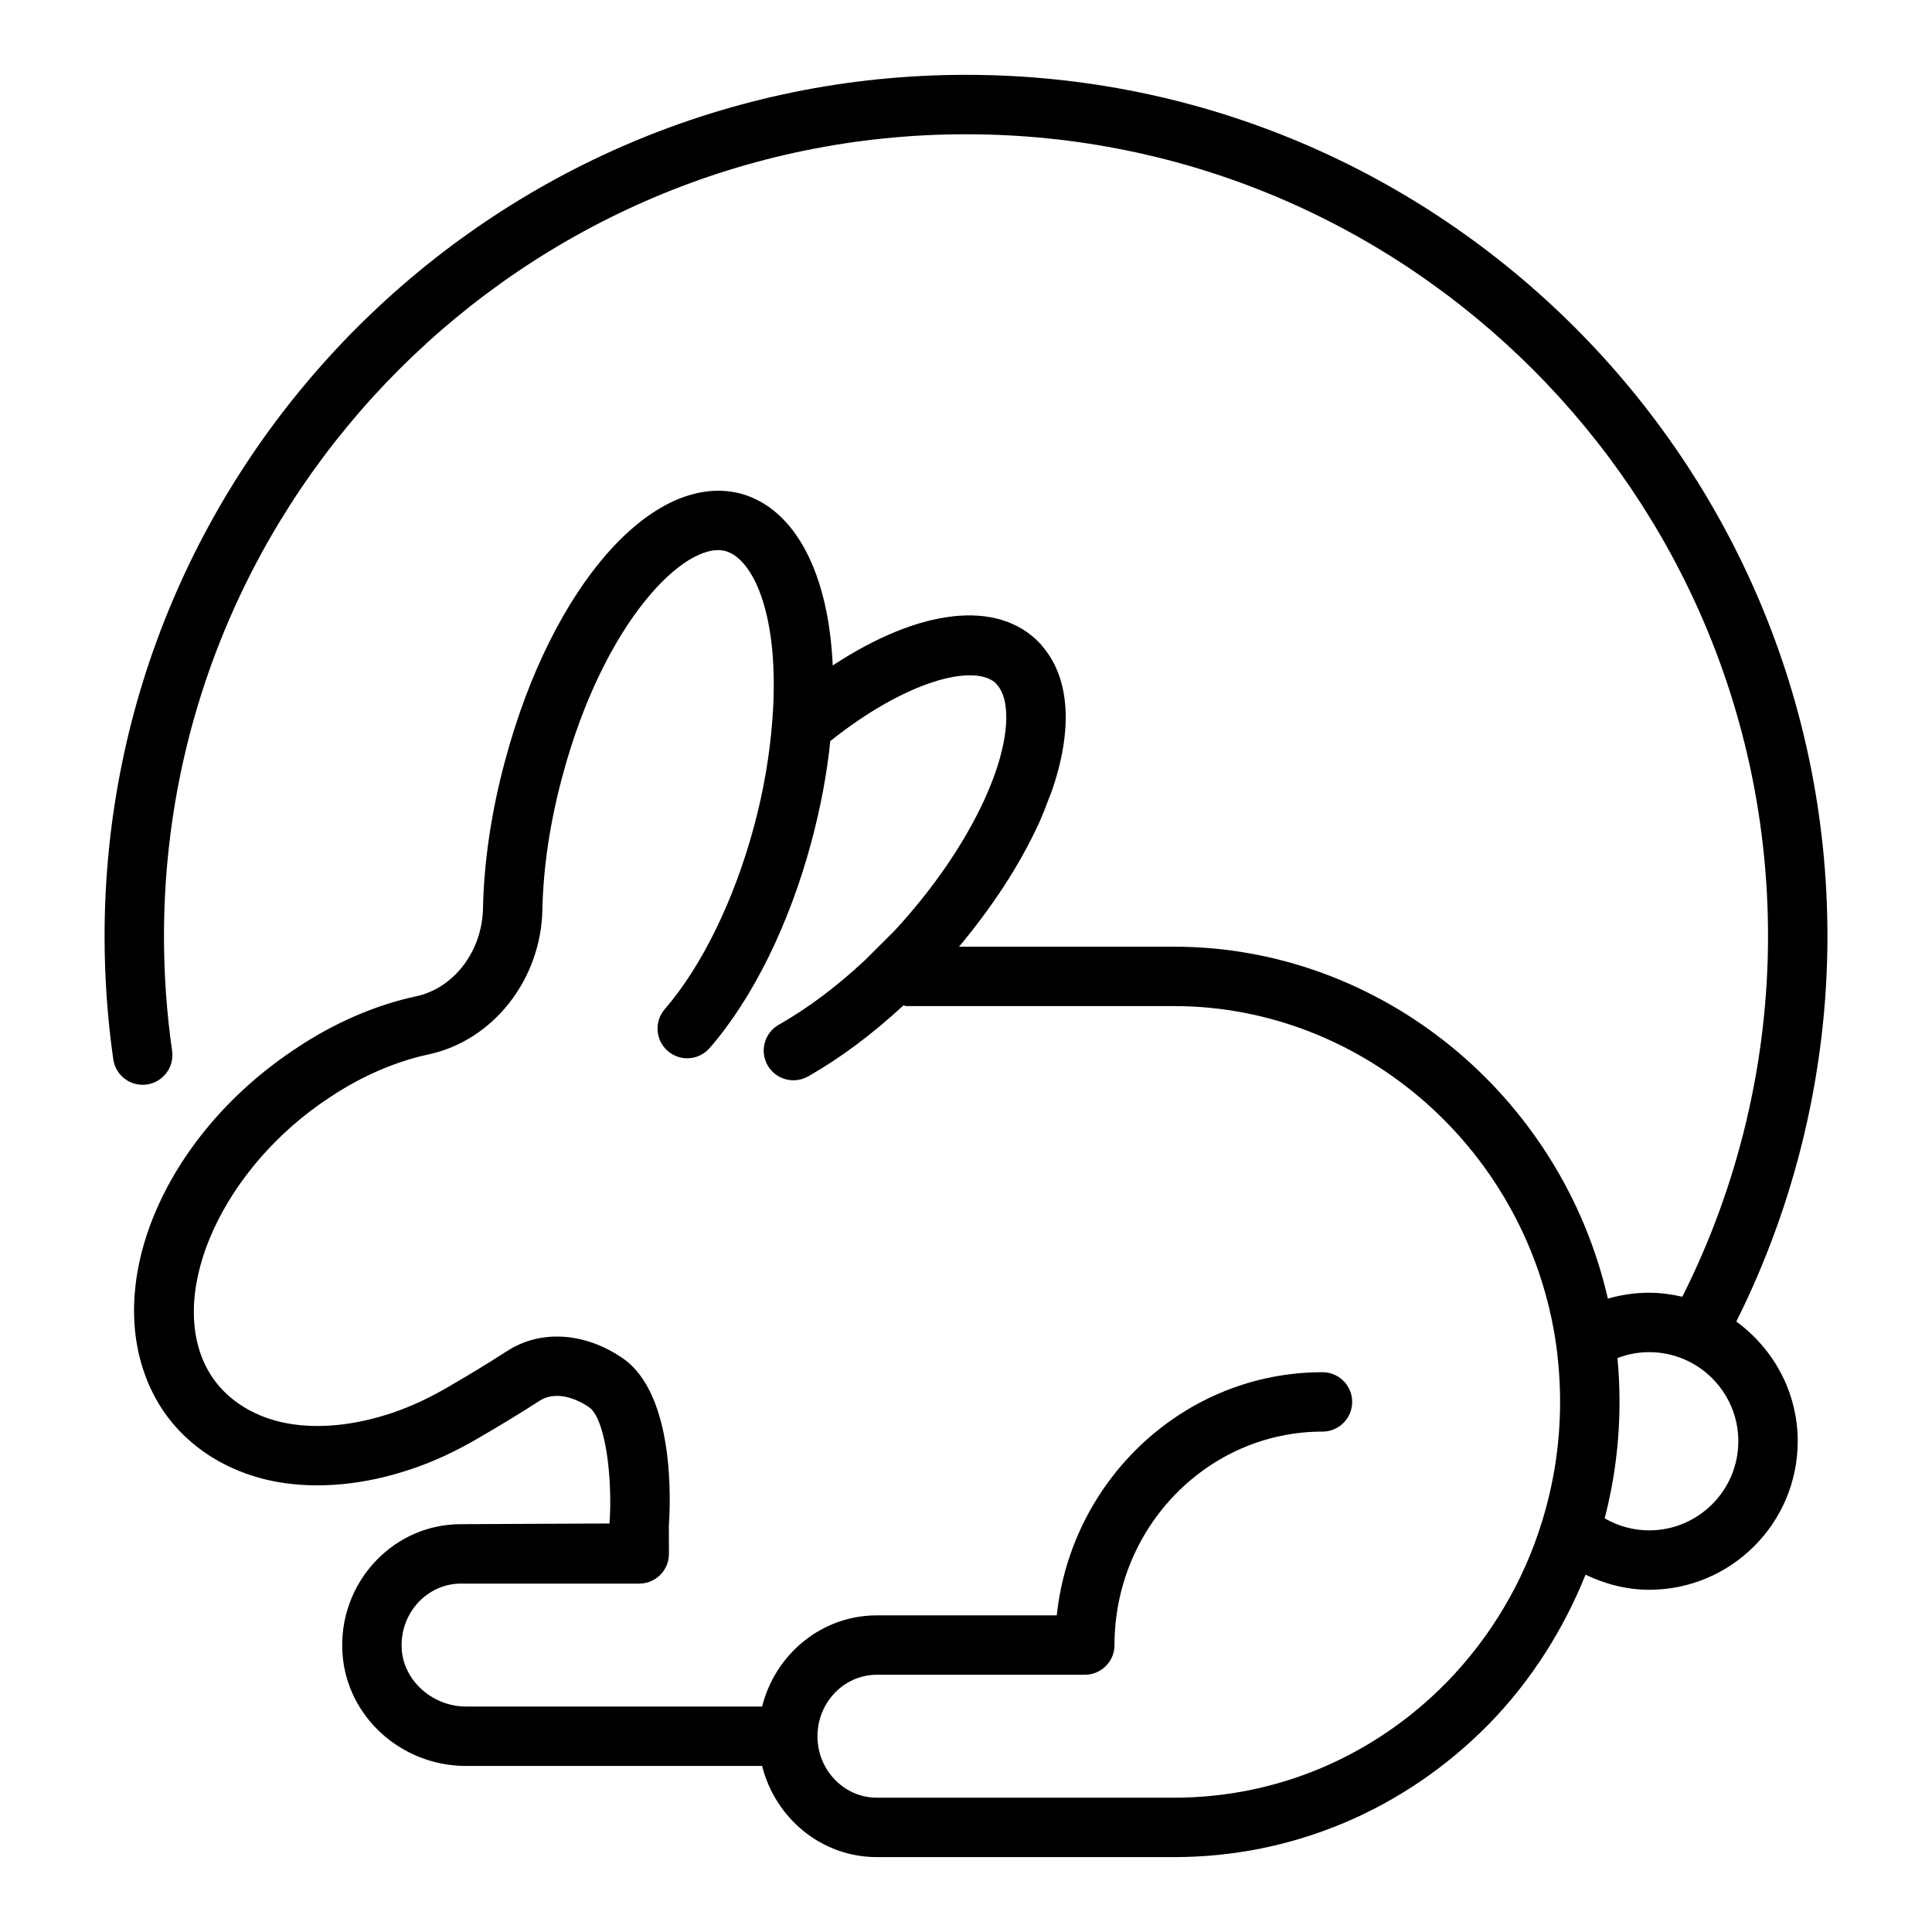 <?xml version="1.0" encoding="UTF-8"?>
<!-- Uploaded to: SVG Repo, www.svgrepo.com, Generator: SVG Repo Mixer Tools -->
<svg fill="#000000" width="800px" height="800px" version="1.1" viewBox="144 144 512 512" xmlns="http://www.w3.org/2000/svg">
 <path d="m604.14 494.22c15.754-31.48 24.152-66.66 24.152-102.1 0-125.88-102.41-228.29-228.29-228.29-125.88 0-228.29 102.41-228.29 228.29 0 10.906 0.777 21.875 2.305 32.602 0.613 4.297 4.566 7.293 8.91 6.676 4.305-0.609 7.297-4.602 6.68-8.906-1.43-9.984-2.152-20.207-2.152-30.371 0-117.2 95.348-212.54 212.55-212.54 117.2 0 212.54 95.348 212.54 212.54 0 33.176-7.887 66.105-22.715 95.531-2.832-0.648-5.746-1.066-8.773-1.066-3.734 0-7.418 0.535-10.957 1.57-12.332-53.836-60.074-93.277-115-93.277h-56.949c8.734-10.445 15.941-21.422 20.949-32.254 0.012-0.027 0.035-0.043 0.047-0.07 0.016-0.031 0.023-0.062 0.039-0.094 0.012-0.023 0.027-0.051 0.039-0.074 1.086-2.445 2.035-4.844 2.891-7.168 0.148-0.41 0.367-0.855 0.508-1.258 0-0.004 0-0.012 0.004-0.016 5.738-16.379 4.945-29.98-2.223-38.469-0.223-0.32-0.469-0.625-0.738-0.91-11.164-11.855-31.879-9.391-54.988 5.785-1.098-24.57-10.008-41.617-24.406-45.543-23.188-5.992-49.992 24.379-62.406 70.719-3.582 13.195-5.613 26.695-5.867 39.066-0.176 11.402-7.633 21.262-17.695 23.434-10.73 2.285-21.695 7.031-31.656 13.684-35.586 23.344-52.297 63.605-38.047 91.656 6.18 12.195 18.156 20.707 32.887 23.363 10.863 1.926 23.109 0.766 35.34-3.344 5.965-1.977 11.914-4.727 18.148-8.391 5.391-3.121 10.688-6.332 15.945-9.723 5.129-3.34 11.402 0.418 13.184 1.648 4.25 2.941 6.281 18.309 5.426 30.82l-39.359 0.184c-8.434 0-16.359 3.359-22.316 9.461-6.434 6.578-9.746 15.652-9.094 24.891 1.168 16.668 15.543 29.719 32.742 29.719h78.465c3.465 13.844 15.727 24.16 30.406 24.16h55.105 0.004 0.004 23.617c31.527 0 61.199-12.555 83.57-35.359 11.051-11.336 19.637-24.879 25.504-39.488 5.254 2.519 10.969 4 16.875 4 21.703 0 39.359-17.66 39.359-39.359 0-13.059-6.461-24.566-16.277-31.73zm-76.719 95.57c-19.363 19.75-45.047 30.621-72.316 30.621h-23.617-0.004v0h-55.105c-8.68 0-15.742-7.309-15.742-16.289 0-8.984 7.066-16.293 15.742-16.293h55.105c4.352 0 7.871-3.523 7.871-7.871 0-31.188 24.723-56.566 55.113-56.566 4.352 0 7.871-3.523 7.871-7.871 0-4.348-3.519-7.871-7.871-7.871-36.461 0-66.559 28.258-70.414 64.438h-47.672c-14.68 0-26.941 10.316-30.414 24.164h-78.465c-8.809 0-16.453-6.762-17.035-15.082-0.332-4.758 1.359-9.418 4.644-12.785 2.977-3.039 6.902-4.715 11.062-4.715h47.23c4.352 0 7.871-3.523 7.871-7.871l-0.023-7.496c0.414-5.707 1.746-34.688-12.191-44.332-10.078-6.945-21.855-7.672-30.703-1.906-5.012 3.234-10.094 6.312-15.305 9.332-5.312 3.117-10.277 5.418-15.207 7.059-9.77 3.281-19.312 4.246-27.59 2.773-9.809-1.766-17.68-7.227-21.617-14.988-10.316-20.305 4.637-52.984 32.703-71.402 8.371-5.59 17.441-9.535 26.262-11.414 17.176-3.715 29.844-19.938 30.145-38.543 0.223-11.074 2.059-23.254 5.32-35.254 10.992-41.039 32.609-62.344 43.148-59.605 6.988 1.906 13.953 15.602 12.691 41.355-0.055 1.027-0.129 2.106-0.211 3.184-0.668 9.23-2.269 18.789-4.887 28.496-5.242 19.457-13.852 37.09-23.633 48.367-2.844 3.281-2.492 8.258 0.793 11.105 1.492 1.289 3.328 1.922 5.16 1.922 2.199 0 4.391-0.918 5.949-2.719 11.438-13.203 21.012-32.582 26.938-54.578 2.434-9.043 4.113-18.008 5.019-26.758 20.102-16.023 37.898-20.531 43.75-15.445 0.117 0.152 0.246 0.301 0.375 0.445 3.496 3.766 3.344 12.723-0.398 23.391-0.801 2.297-1.812 4.75-2.875 7.113-5.367 11.695-13.715 23.824-23.902 34.832l-7.848 7.809c-7.449 6.957-15.105 12.688-22.762 17.031-3.773 2.144-5.106 6.949-2.961 10.73 2.152 3.773 6.941 5.106 10.738 2.961 8.496-4.824 16.934-11.117 25.254-18.805 0.289 0.027 0.547 0.164 0.848 0.164h70.848c50.52 0 94.074 38.633 101.31 89.867 0.691 5.156 1.027 10.086 1.027 15.07 0 10.719-1.605 21.355-4.766 31.605-0.004 0.012-0.012 0.02-0.016 0.031-4.844 15.895-13.574 30.629-25.238 42.594zm53.637-40.227c-4.168 0-8.227-1.109-11.801-3.188 2.606-10.066 3.93-20.406 3.93-30.816 0-3.887-0.176-7.734-0.539-11.652 2.668-1.039 5.512-1.574 8.41-1.574 13.023 0 23.617 10.594 23.617 23.617 0 13.02-10.594 23.613-23.617 23.613z"/>
</svg>